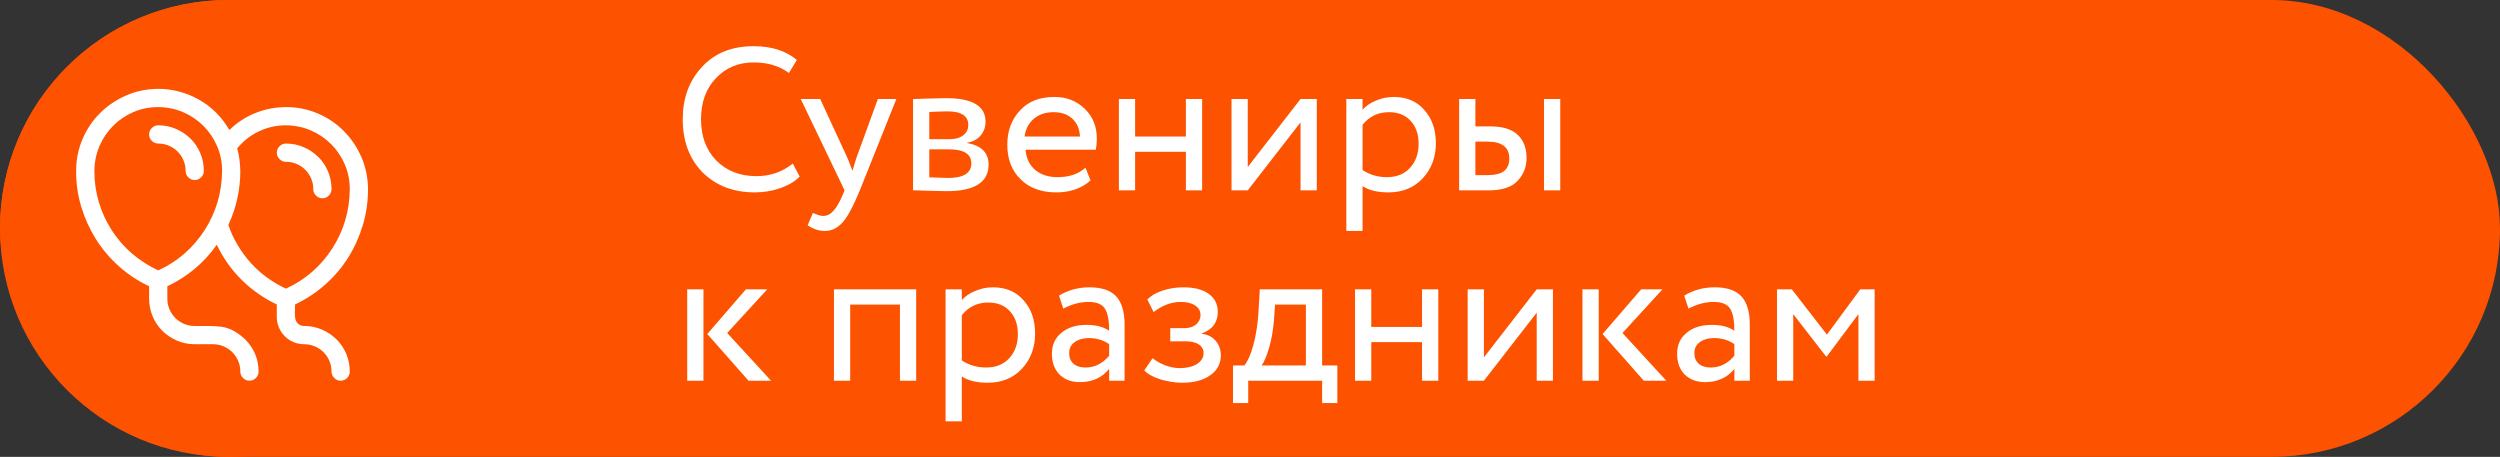 <?xml version="1.0" encoding="UTF-8"?> <svg xmlns="http://www.w3.org/2000/svg" width="197" height="36" viewBox="0 0 197 36" fill="none"><rect x="0" y="0" width="197" height="36" fill="#333333" stroke="none"/><rect width="197" height="36" rx="18" fill="#FD5200"></rect><circle cx="18" cy="18" r="18" fill="#FD5200"></circle><path d="M62.472 12.888L63.016 13.912C62.643 14.296 62.136 14.6 61.496 14.824C60.856 15.048 60.184 15.16 59.48 15.16C57.805 15.16 56.435 14.637 55.368 13.592C54.323 12.525 53.8 11.128 53.8 9.4C53.8 7.736 54.301 6.365 55.304 5.288C56.307 4.189 57.667 3.64 59.384 3.64C60.803 3.64 61.939 4.003 62.792 4.728L62.168 5.752C61.421 5.197 60.499 4.92 59.4 4.92C58.184 4.92 57.187 5.336 56.408 6.168C55.629 6.989 55.24 8.067 55.24 9.4C55.24 10.733 55.64 11.816 56.44 12.648C57.261 13.469 58.317 13.88 59.608 13.88C60.696 13.88 61.651 13.549 62.472 12.888ZM69.177 7.8H70.633L67.754 15C67.231 16.269 66.778 17.112 66.394 17.528C65.988 17.976 65.524 18.2 65.001 18.2C64.532 18.2 64.079 18.051 63.642 17.752L64.058 16.776C64.399 16.936 64.665 17.016 64.858 17.016C65.156 17.016 65.423 16.888 65.657 16.632C65.903 16.376 66.148 15.96 66.394 15.384L66.553 15L63.097 7.8H64.633L66.746 12.376C66.788 12.451 66.932 12.813 67.177 13.464C67.273 13.112 67.385 12.744 67.513 12.36L69.177 7.8ZM71.949 15V7.8C72.002 7.8 72.077 7.8 72.173 7.8C72.269 7.789 72.407 7.784 72.589 7.784C72.77 7.773 72.936 7.768 73.085 7.768C73.874 7.747 74.365 7.736 74.557 7.736C76.626 7.736 77.661 8.355 77.661 9.592C77.661 10.019 77.528 10.387 77.261 10.696C76.994 10.995 76.647 11.176 76.221 11.24V11.272C77.341 11.475 77.901 12.04 77.901 12.968C77.901 14.365 76.797 15.064 74.589 15.064C74.482 15.064 74.013 15.053 73.181 15.032C73.021 15.032 72.845 15.027 72.653 15.016C72.461 15.016 72.311 15.011 72.205 15C72.098 15 72.013 15 71.949 15ZM74.765 11.768H73.229V13.976C73.997 14.008 74.487 14.024 74.701 14.024C75.927 14.024 76.541 13.64 76.541 12.872C76.541 12.136 75.949 11.768 74.765 11.768ZM74.653 8.776C74.344 8.776 73.869 8.792 73.229 8.824V10.968H74.845C75.282 10.968 75.634 10.867 75.901 10.664C76.168 10.461 76.301 10.189 76.301 9.848C76.301 9.133 75.751 8.776 74.653 8.776ZM85.535 13.208L85.935 14.216C85.242 14.845 84.341 15.16 83.231 15.16C82.058 15.16 81.124 14.819 80.431 14.136C79.727 13.453 79.375 12.541 79.375 11.4C79.375 10.323 79.706 9.427 80.367 8.712C81.018 7.997 81.924 7.64 83.087 7.64C84.047 7.64 84.842 7.949 85.471 8.568C86.111 9.176 86.431 9.965 86.431 10.936C86.431 11.245 86.404 11.533 86.351 11.8H80.815C80.868 12.472 81.119 13 81.567 13.384C82.026 13.768 82.612 13.96 83.327 13.96C84.266 13.96 85.002 13.709 85.535 13.208ZM83.023 8.84C82.394 8.84 81.871 9.016 81.455 9.368C81.05 9.72 80.81 10.184 80.735 10.76H85.103C85.071 10.163 84.868 9.693 84.495 9.352C84.132 9.011 83.642 8.84 83.023 8.84ZM94.728 15H93.448V11.96H89.448V15H88.168V7.8H89.448V10.76H93.448V7.8H94.728V15ZM102.483 9.64L98.323 15H97.043V7.8H98.323V13.16L102.483 7.8H103.763V15H102.483V9.64ZM107.37 18.2H106.09V7.8H107.37V8.648C107.626 8.349 107.978 8.109 108.426 7.928C108.874 7.736 109.338 7.64 109.818 7.64C110.842 7.64 111.647 7.981 112.234 8.664C112.842 9.336 113.146 10.211 113.146 11.288C113.146 12.387 112.799 13.309 112.106 14.056C111.423 14.792 110.522 15.16 109.402 15.16C108.538 15.16 107.86 14.995 107.37 14.664V18.2ZM109.45 8.84C108.596 8.84 107.903 9.171 107.37 9.832V13.4C107.935 13.773 108.575 13.96 109.29 13.96C110.047 13.96 110.65 13.72 111.098 13.24C111.556 12.749 111.786 12.115 111.786 11.336C111.786 10.579 111.578 9.976 111.162 9.528C110.746 9.069 110.175 8.84 109.45 8.84ZM117.3 15H114.98V7.8H116.26V9.96H117.444C118.425 9.96 119.145 10.184 119.604 10.632C120.063 11.069 120.292 11.672 120.292 12.44C120.292 13.165 120.052 13.773 119.572 14.264C119.113 14.755 118.356 15 117.3 15ZM122.948 15H121.668V7.8H122.948V15ZM117.204 11.16H116.26V13.8H117.188C117.796 13.8 118.239 13.693 118.516 13.48C118.793 13.267 118.932 12.936 118.932 12.488C118.932 11.603 118.356 11.16 117.204 11.16ZM58.776 22.8H60.456L57.304 26.24L60.76 30H58.984L55.736 26.32L58.776 22.8ZM55.432 30H54.152V22.8H55.432V30ZM72.195 30H70.915V24H66.995V30H65.715V22.8H72.195V30ZM75.791 33.2H74.511V22.8H75.791V23.648C76.047 23.349 76.399 23.109 76.847 22.928C77.295 22.736 77.759 22.64 78.239 22.64C79.263 22.64 80.069 22.981 80.655 23.664C81.263 24.336 81.567 25.211 81.567 26.288C81.567 27.387 81.221 28.309 80.527 29.056C79.845 29.792 78.943 30.16 77.823 30.16C76.959 30.16 76.282 29.995 75.791 29.664V33.2ZM77.871 23.84C77.018 23.84 76.325 24.171 75.791 24.832V28.4C76.357 28.773 76.997 28.96 77.711 28.96C78.469 28.96 79.071 28.72 79.519 28.24C79.978 27.749 80.207 27.115 80.207 26.336C80.207 25.579 79.999 24.976 79.583 24.528C79.167 24.069 78.597 23.84 77.871 23.84ZM83.786 24.32L83.45 23.296C84.165 22.859 84.965 22.64 85.85 22.64C86.821 22.64 87.525 22.88 87.962 23.36C88.399 23.84 88.618 24.581 88.618 25.584V30H87.402V29.072C86.837 29.765 86.069 30.112 85.098 30.112C84.437 30.112 83.903 29.915 83.498 29.52C83.093 29.115 82.89 28.571 82.89 27.888C82.89 27.184 83.141 26.629 83.642 26.224C84.143 25.808 84.799 25.6 85.61 25.6C86.367 25.6 86.965 25.755 87.402 26.064C87.402 25.253 87.29 24.672 87.066 24.32C86.842 23.968 86.41 23.792 85.77 23.792C85.119 23.792 84.458 23.968 83.786 24.32ZM85.546 28.96C86.261 28.96 86.879 28.651 87.402 28.032V27.12C86.954 26.8 86.415 26.64 85.786 26.64C85.349 26.64 84.981 26.747 84.682 26.96C84.394 27.163 84.25 27.451 84.25 27.824C84.25 28.176 84.362 28.453 84.586 28.656C84.821 28.859 85.141 28.96 85.546 28.96ZM93.145 30.16C92.601 30.16 92.025 30.069 91.417 29.888C90.831 29.696 90.415 29.461 90.169 29.184L90.825 28.224C91.113 28.459 91.455 28.651 91.849 28.8C92.255 28.939 92.623 29.008 92.953 29.008C93.508 29.008 93.961 28.901 94.313 28.688C94.665 28.464 94.841 28.176 94.841 27.824C94.841 27.525 94.713 27.296 94.457 27.136C94.212 26.976 93.871 26.896 93.433 26.896H92.217V25.856H93.353C93.716 25.856 94.015 25.76 94.249 25.568C94.484 25.365 94.601 25.12 94.601 24.832C94.601 24.512 94.463 24.261 94.185 24.08C93.908 23.888 93.535 23.792 93.065 23.792C92.308 23.792 91.588 24.059 90.905 24.592L90.409 23.6C90.697 23.301 91.097 23.067 91.609 22.896C92.132 22.725 92.681 22.64 93.257 22.64C94.111 22.64 94.772 22.811 95.241 23.152C95.721 23.493 95.961 23.968 95.961 24.576C95.961 25.408 95.54 25.973 94.697 26.272V26.304C95.167 26.357 95.535 26.544 95.801 26.864C96.068 27.173 96.201 27.552 96.201 28C96.201 28.661 95.919 29.189 95.353 29.584C94.799 29.968 94.063 30.16 93.145 30.16ZM98.36 31.76H97.16V28.8H98.056C98.323 28.469 98.557 27.936 98.76 27.2C98.963 26.453 99.096 25.621 99.16 24.704L99.272 22.8H104.184V28.8H105.384V31.76H104.184V30H98.36V31.76ZM100.472 24L100.392 25.2C100.328 26 100.2 26.731 100.008 27.392C99.816 28.053 99.619 28.523 99.416 28.8H102.904V24H100.472ZM113.337 30H112.057V26.96H108.057V30H106.777V22.8H108.057V25.76H112.057V22.8H113.337V30ZM121.092 24.64L116.932 30H115.652V22.8H116.932V28.16L121.092 22.8H122.372V30H121.092V24.64ZM129.323 22.8H131.003L127.851 26.24L131.307 30H129.531L126.283 26.32L129.323 22.8ZM125.979 30H124.699V22.8H125.979V30ZM133.052 24.32L132.716 23.296C133.43 22.859 134.23 22.64 135.116 22.64C136.086 22.64 136.79 22.88 137.228 23.36C137.665 23.84 137.884 24.581 137.884 25.584V30H136.668V29.072C136.102 29.765 135.334 30.112 134.364 30.112C133.702 30.112 133.169 29.915 132.764 29.52C132.358 29.115 132.156 28.571 132.156 27.888C132.156 27.184 132.406 26.629 132.908 26.224C133.409 25.808 134.065 25.6 134.876 25.6C135.633 25.6 136.23 25.755 136.668 26.064C136.668 25.253 136.556 24.672 136.332 24.32C136.108 23.968 135.676 23.792 135.036 23.792C134.385 23.792 133.724 23.968 133.052 24.32ZM134.812 28.96C135.526 28.96 136.145 28.651 136.668 28.032V27.12C136.22 26.8 135.681 26.64 135.052 26.64C134.614 26.64 134.246 26.747 133.948 26.96C133.66 27.163 133.516 27.451 133.516 27.824C133.516 28.176 133.628 28.453 133.852 28.656C134.086 28.859 134.406 28.96 134.812 28.96ZM141.307 30H140.027V22.8H141.195L143.963 26.368L146.587 22.8H147.723V30H146.443V24.752L143.947 28.096H143.899L141.307 24.752V30Z" fill="white"></path><path d="M25.406 15.625C25.211 15.625 25.043 15.554 24.901 15.412C24.758 15.269 24.687 15.101 24.687 14.906C24.687 14.607 24.631 14.326 24.519 14.064C24.407 13.802 24.253 13.574 24.058 13.379C23.864 13.184 23.635 13.031 23.373 12.918C23.111 12.806 22.831 12.75 22.531 12.75C22.336 12.75 22.168 12.679 22.026 12.537C21.883 12.394 21.812 12.226 21.812 12.031C21.812 11.837 21.883 11.668 22.026 11.526C22.168 11.384 22.336 11.312 22.531 11.312C23.025 11.312 23.489 11.406 23.924 11.593C24.358 11.78 24.74 12.035 25.069 12.357C25.399 12.679 25.657 13.061 25.844 13.502C26.031 13.944 26.125 14.412 26.125 14.906C26.125 15.101 26.054 15.269 25.911 15.412C25.769 15.554 25.601 15.625 25.406 15.625ZM12.469 9.875C12.963 9.875 13.427 9.969 13.861 10.156C14.295 10.343 14.677 10.598 15.007 10.919C15.336 11.241 15.594 11.623 15.781 12.065C15.969 12.507 16.062 12.975 16.062 13.469C16.062 13.663 15.991 13.832 15.849 13.974C15.707 14.116 15.538 14.188 15.344 14.188C15.149 14.188 14.98 14.116 14.838 13.974C14.696 13.832 14.625 13.663 14.625 13.469C14.625 13.169 14.569 12.889 14.456 12.627C14.344 12.364 14.191 12.136 13.996 11.941C13.801 11.747 13.573 11.593 13.311 11.481C13.049 11.369 12.768 11.312 12.469 11.312C12.274 11.312 12.105 11.241 11.963 11.099C11.821 10.957 11.75 10.788 11.75 10.594C11.75 10.399 11.821 10.231 11.963 10.088C12.105 9.946 12.274 9.875 12.469 9.875ZM23.25 23.992C23.25 24.141 23.246 24.314 23.239 24.508C23.231 24.703 23.239 24.886 23.261 25.059C23.284 25.231 23.355 25.377 23.474 25.497C23.594 25.616 23.759 25.68 23.969 25.688C24.463 25.688 24.927 25.781 25.361 25.968C25.795 26.155 26.177 26.41 26.507 26.732C26.836 27.054 27.094 27.436 27.282 27.877C27.469 28.319 27.562 28.787 27.562 29.281C27.562 29.476 27.491 29.644 27.349 29.787C27.207 29.929 27.038 30 26.844 30C26.649 30 26.48 29.929 26.338 29.787C26.196 29.644 26.125 29.476 26.125 29.281C26.125 28.982 26.069 28.701 25.956 28.439C25.844 28.177 25.691 27.949 25.496 27.754C25.301 27.559 25.073 27.406 24.811 27.294C24.549 27.181 24.268 27.125 23.969 27.125C23.669 27.125 23.388 27.069 23.126 26.956C22.864 26.844 22.636 26.691 22.441 26.496C22.247 26.301 22.093 26.073 21.981 25.811C21.869 25.549 21.812 25.268 21.812 24.969V23.992C20.772 23.498 19.847 22.85 19.038 22.049C18.23 21.248 17.578 20.327 17.084 19.286C16.59 19.99 16.014 20.619 15.355 21.173C14.696 21.727 13.973 22.187 13.187 22.554V23.531C13.187 23.831 13.243 24.111 13.356 24.373C13.468 24.636 13.622 24.864 13.816 25.059C14.011 25.253 14.239 25.407 14.501 25.519C14.763 25.631 15.044 25.688 15.344 25.688H16.467C16.819 25.688 17.155 25.71 17.477 25.755C17.799 25.8 18.11 25.905 18.41 26.069C18.709 26.234 19.012 26.459 19.319 26.743C19.663 27.088 19.926 27.473 20.105 27.9C20.285 28.327 20.375 28.787 20.375 29.281C20.375 29.476 20.304 29.644 20.161 29.787C20.019 29.929 19.851 30 19.656 30C19.461 30 19.293 29.929 19.151 29.787C19.008 29.644 18.937 29.476 18.937 29.281C18.937 28.982 18.881 28.701 18.769 28.439C18.657 28.177 18.503 27.949 18.308 27.754C18.114 27.559 17.885 27.406 17.623 27.294C17.361 27.181 17.081 27.125 16.781 27.125H15.344C14.849 27.125 14.385 27.031 13.951 26.844C13.517 26.657 13.135 26.402 12.806 26.081C12.476 25.759 12.218 25.377 12.031 24.935C11.843 24.493 11.75 24.025 11.75 23.531V22.554C10.874 22.142 10.08 21.618 9.369 20.982C8.658 20.346 8.055 19.634 7.561 18.848C7.067 18.062 6.681 17.212 6.404 16.299C6.127 15.385 5.992 14.442 6 13.469C6 12.578 6.168 11.739 6.505 10.953C6.842 10.167 7.306 9.482 7.898 8.898C8.489 8.314 9.174 7.854 9.953 7.517C10.732 7.18 11.57 7.007 12.469 7C13.045 7 13.607 7.075 14.153 7.225C14.7 7.374 15.216 7.588 15.703 7.865C16.19 8.142 16.635 8.482 17.039 8.887C17.444 9.291 17.788 9.744 18.073 10.246C18.672 9.662 19.353 9.216 20.116 8.909C20.88 8.602 21.685 8.445 22.531 8.438C23.422 8.438 24.261 8.606 25.047 8.943C25.833 9.28 26.518 9.744 27.102 10.335C27.686 10.927 28.146 11.612 28.483 12.391C28.82 13.169 28.992 14.008 29 14.906C29 15.88 28.865 16.819 28.596 17.725C28.326 18.631 27.944 19.481 27.45 20.274C26.956 21.068 26.349 21.783 25.631 22.419C24.912 23.056 24.118 23.58 23.25 23.992ZM12.469 21.308C13.24 20.956 13.932 20.51 14.546 19.971C15.16 19.432 15.688 18.818 16.13 18.129C16.571 17.441 16.908 16.707 17.14 15.928C17.372 15.15 17.492 14.33 17.5 13.469C17.5 12.773 17.369 12.121 17.107 11.515C16.845 10.908 16.485 10.377 16.029 9.92C15.572 9.463 15.04 9.104 14.434 8.842C13.827 8.58 13.172 8.445 12.469 8.438C11.772 8.438 11.121 8.569 10.514 8.831C9.908 9.093 9.376 9.452 8.92 9.909C8.463 10.365 8.104 10.897 7.842 11.503C7.58 12.11 7.445 12.765 7.437 13.469C7.437 14.315 7.553 15.131 7.785 15.917C8.018 16.703 8.354 17.441 8.796 18.129C9.238 18.818 9.766 19.428 10.38 19.96C10.994 20.491 11.69 20.941 12.469 21.308ZM17.994 17.725C18.181 18.279 18.424 18.807 18.724 19.309C19.023 19.81 19.364 20.274 19.746 20.701C20.128 21.128 20.555 21.514 21.026 21.858C21.498 22.202 22 22.498 22.531 22.745C23.302 22.393 23.995 21.948 24.609 21.409C25.223 20.87 25.75 20.256 26.192 19.567C26.634 18.878 26.971 18.144 27.203 17.366C27.435 16.587 27.555 15.767 27.562 14.906C27.562 14.21 27.431 13.559 27.169 12.952C26.907 12.346 26.548 11.814 26.091 11.357C25.634 10.901 25.103 10.541 24.496 10.279C23.89 10.017 23.235 9.882 22.531 9.875C21.782 9.875 21.075 10.032 20.409 10.347C19.742 10.661 19.169 11.11 18.69 11.694C18.773 11.979 18.832 12.271 18.87 12.57C18.907 12.87 18.93 13.169 18.937 13.469C18.937 14.21 18.859 14.936 18.701 15.648C18.544 16.359 18.308 17.051 17.994 17.725Z" fill="white"></path></svg> 